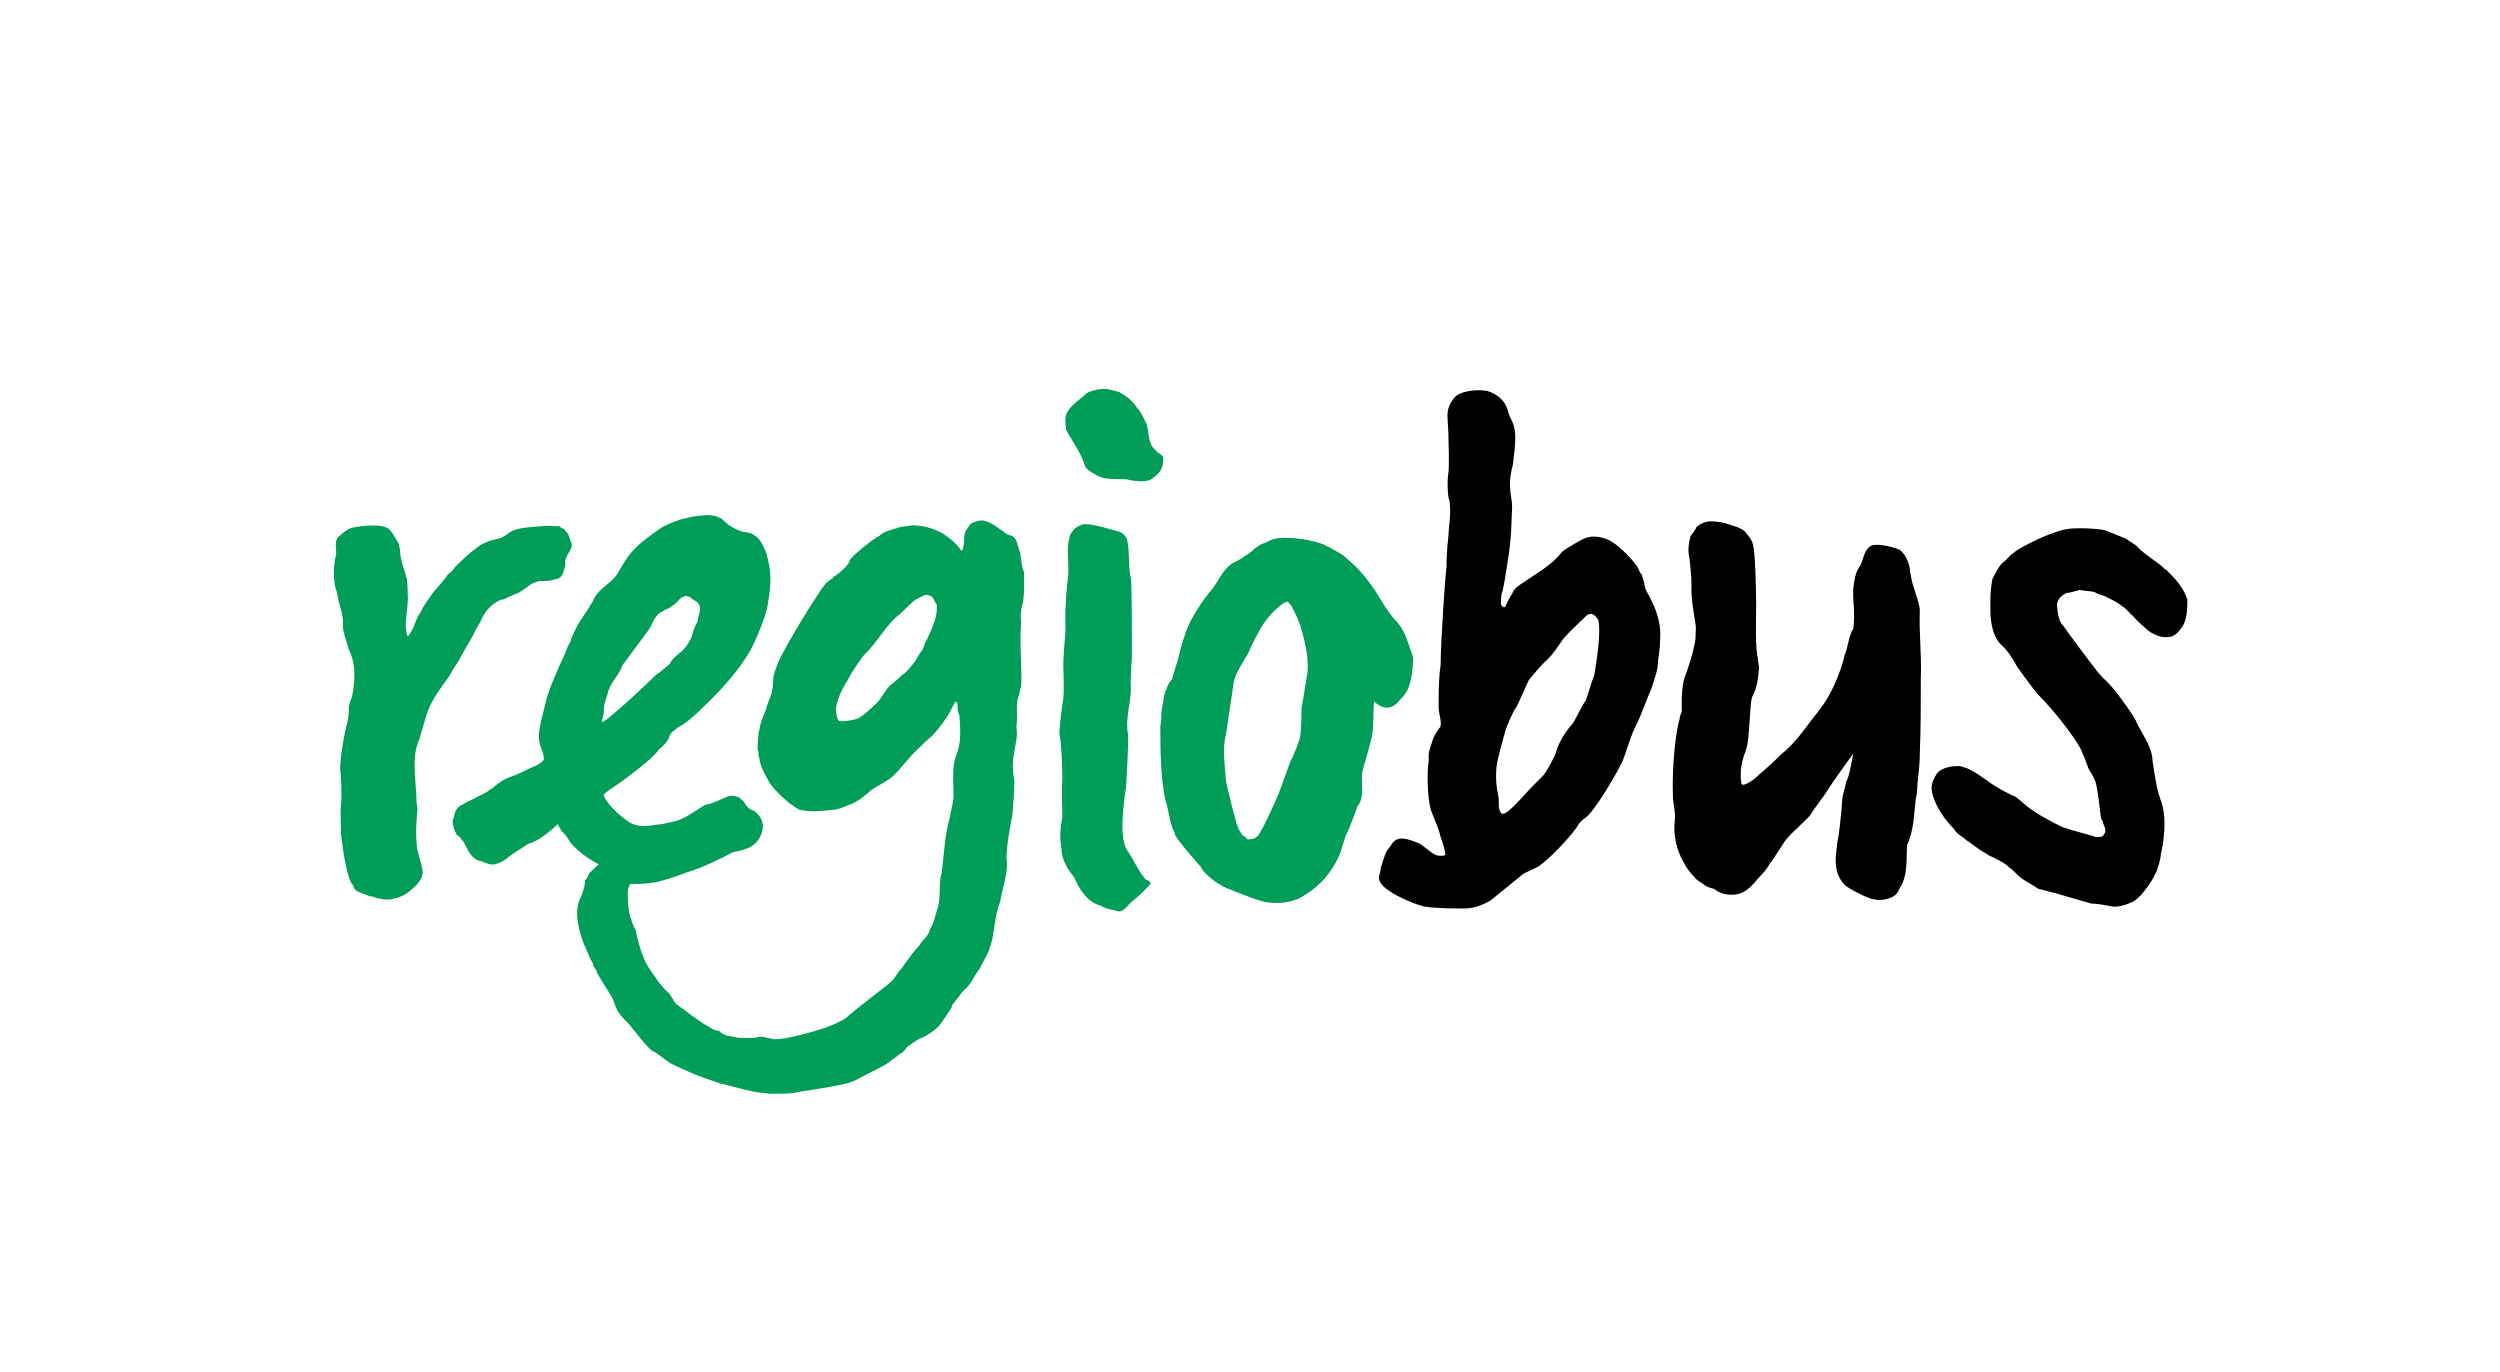 <?xml version="1.0" encoding="utf-8"?>
<!-- Generator: Adobe Illustrator 24.0.1, SVG Export Plug-In . SVG Version: 6.00 Build 0)  -->
<svg xmlns="http://www.w3.org/2000/svg" xmlns:xlink="http://www.w3.org/1999/xlink" version="1.1" id="Ebene_1" x="0px" y="0px" viewBox="0 0 255.1 140" style="enable-background:new 0 0 255.1 140;" xml:space="preserve">
<style type="text/css">
	.st0{fill:#009D59;}
</style>
<g>
	<g>
		<path class="st0" d="M117.3,49c-0.7,0.2-1.6,0.1-2.4-0.1c-0.8,0-1.5,0-2.2-0.1c-0.5-0.1-1.9-0.8-2-1.3c-0.4-1.3-1.3-2.5-1.9-3.6    c-0.1-0.7-0.2-1.5,0.2-2c0.4-0.6,1.1-1.1,1.7-1.6c0.2-0.4,1.8-0.7,2.2-0.6c0.3,0,1.2,0.3,1.3,0.3c0.7,0.4,1.4,0.9,1.8,1.6    c0.4,0.3,0.9,1.5,1,1.7c0.3,0.9,0.1,2,0.9,2.6c0.2,0.4,0.7,0.4,0.8,0.8c0,0.3,0,0.8-0.2,1.1C118.5,47.9,118.3,48.4,117.3,49z"/>
		<path d="M222.5,64.2c-0.2,0.3-0.7,0.8-1.2,0.8c-0.8,0.1-1.3-0.2-1.9-0.5c-0.6-0.5-1.3-1.1-1.8-1.7c-0.3-0.2-0.6-0.7-1-0.9    c-0.6-0.5-1.3-0.8-1.9-1.1c-0.1,0-0.9-0.3-1-0.4c-0.5-0.1-1-0.1-1.5-0.2c-0.4,0.1-1,0.3-1.3,0.3c-0.5,0.2-0.9,0.6-1,1.1    c0,0.8,0.2,1.9,0.6,2.2c0.4,0.6,3,4.1,3.2,4.3c0.6,0.9,1.2,1.3,1.8,2c0.7,0.8,2.5,3.3,2.5,3.6c0.6,1.2,1.3,2.1,1.6,3.4    c0,0.4,0.4,3.1,0.7,4c0.1,0.2,0.1,0.4,0.2,0.6c0.5,1.4,0.4,2.9,0.2,4.5c-0.1,0.3-0.1,0.6-0.2,0.9c0,0.5-0.4,1.9-0.6,2.1    c-0.3,0.8-1.4,2.1-1.4,2.1c-0.1,0.1-0.8,0.8-1.1,0.8c-0.3,0.2-1.4,0.5-1.8,0.4c-0.7-0.1-1.5-0.3-2.2-0.3c-0.4-0.1-3.1-0.9-3.8-1.1    c-0.5-0.1-1.1-0.3-1.6-0.4c-0.4-0.3-1.5-0.9-1.6-1c-0.6-0.4-0.9-0.9-1.4-1.2c-0.3-0.4-1.6-1-1.8-1.1c-0.3-0.1-0.5-0.3-0.7-0.4    c-0.3-0.1-1.7-1.2-1.9-1.3c-0.1-0.2-1-0.6-1.2-1.1c-1-1-1.8-2.2-2.2-3.5c-0.2-0.8-0.1-1.3,0.4-2.1c0.5-0.8,2.3-1,2.8-0.7    c1,0.2,3,1.9,3.2,1.9c0.2,0.2,1.6,0.9,1.8,1c0.3,0,1.3,1,1.6,1.2c0.1,0.1,1.2,0.8,1.2,0.8c0.5,0.3,2.5,1.4,2.6,1.3    c0.8,0.3,2.9,0.8,3,0.9c0.3,0,0.8,0.1,0.9-0.3c0.2-0.2,0.1-0.4,0.1-0.6c-0.2-0.4-0.2-0.7-0.4-1c-0.1-0.4-0.3-2.9-0.6-3.8    c-0.2-0.5-0.4-0.8-0.7-1.3c-0.1-0.3-0.5-1.4-0.6-1.5c-0.1-0.7-2.4-3.9-4.7-6.2c-0.5-0.7-2.1-2.7-2.2-3.1c-0.4-0.6-0.8-1.3-1.4-1.8    c-1-1-1.1-2.7-1.1-3.6v-1.1h0c0-0.7,0.1-1.4,0.2-2c0.2-0.4,0.8-1.6,1.1-1.7c0.4-0.3,0.6-0.7,1.1-1c0.2-0.3,3-1.8,4.9-2.3    c1.3-0.4,4.5-0.1,4.6,0.1c0.1,0,1.7,0.7,2,0.8c0.3,0.3,0.9,0.5,1.2,0.9c0.5,0.6,2.5,1.8,2.7,2.2h0.1c0.9,0.9,1.8,1.8,2.2,3.1    C223.2,62.5,223.1,63.5,222.5,64.2z"/>
		<path d="M195.9,76.8c0,1-0.1,1.9-0.2,2.8c-0.1,0.5,0,1.2-0.2,1.8c-0.2,1.6-0.2,3.4-0.9,4.8c-0.1,1.6,0.1,3.2-0.8,4.5    c-0.2,0.7-0.9,1-1.6,1.1c-0.5,0.1-0.8,0-1.3-0.1c-0.9-0.3-2.3-1.1-2.4-1.2c-0.8-0.5-1.1-1.7-1.1-1.8c-0.2-0.9,0-1.9,0.1-2.9    c0.1-0.1,0.4-2.8,0.5-4.4c0.1-0.6,0.3-1.1,0.4-1.7c0.2-0.1,0.6-2.1,0.7-2.8c0,0-2.1,2.9-2.6,3.7c-0.4,0.7-1.4,1.9-1.8,2.6    c-0.5,0.6-1.7,1.6-2.2,2.2c-0.4,0.3-1.5,2.3-1.9,2.7c-0.3,0.7-1.5,1.8-1.5,1.9c-0.5,0.5-1.1,1.3-2.4,1.3c-0.7,0-1.3-0.2-1.8-0.6    c-0.4-0.1-0.8-0.2-1.1-0.5c-0.2-0.1-0.8-0.5-0.8-0.6c-0.5-0.5-0.9-1-1.2-1.6c-0.7-1.2-1.1-2.8-0.9-4.3c0.1-0.9-0.2-1.7-0.2-2.5    c-0.1-3.1,0.3-6.6,0.7-7.9c0-0.4,0.3-0.6,0.2-1h0c0-1.3,0-2.6,0.5-3.7c0.2-0.6,0.4-1.2,0.6-1.9c0.1-0.4,0.3-1.4,0.3-1.4    c0-0.6,0.1-1.1,0-1.7c0-0.1-0.5-2.6-0.4-3.9c0-0.9-0.1-1.8-0.2-2.7c-0.2-0.8-0.1-1.5,0.1-2.3c0.2-0.3,0.5-0.6,0.6-0.9    c0.4-0.4,1-0.6,1.5-0.6c0.6,0,1.2,0.1,1.8,0.3c0.6,0.2,1.4,0.4,1.7,0.8c0.4,0.5,0.7,0.8,0.8,1.4c0.2,0.7,0.3,4.6,0.3,6    c0,1.7-0.1,3.5,0.1,5.1c0.1,0.4,0.1,0.9,0.2,1.3c-0.1,1.1-0.2,2.1-0.7,3c-0.3,0.7-0.2,4.4-0.7,5.6c-0.4,1-0.6,2.2-0.4,3.3    c0.1,0.2,0.6,0,1.3-0.5c0.5-0.5,2-1.7,2.6-2.4c0.9-0.7,1.7-1.6,2.4-2.5c0.7-1,2.1-2.6,2.6-3.6c0.9-1.5,1.6-3.8,1.6-4.1    c0.3-0.5,0.5-2.3,0.9-2.7c0.2-1.1,0-3.3,0-3.3s0-0.5,0-0.8c0.1-0.8,0.2-1.6,0.6-2.2c0.5-0.7,0.4-1.7,1.2-2.2    c0.7-0.3,2.1,0.1,2.7,0.3c0.7,0.2,1.3,1.5,1.3,2.3c0.1,0.5,0.2,1.2,0.4,1.7c0.2,0.7,0.5,1.4,0.6,2.2c-0.1,2.4,0.2,4.6,0.1,7    C196,71.7,196,74.4,195.9,76.8z"/>
		<g>
			<g>
				<path d="M167.9,60.1c-0.1-0.5-0.2-1-0.4-1.5c-0.3-0.3-0.3-0.7-0.6-1c-0.5-0.7-1.6-1.8-2.4-2.3c-0.4-0.3-1.7-0.8-2.7-0.4      c-0.4,0.1-2.2,1.2-2.4,1.4c-1,1.3-2.3,2-3.6,2.9c-0.4,0.3-1.3,0.7-1.5,1.4c-0.2,0.2-0.6,1.1-0.7,1.3c-0.2,0.2-0.3-0.1-0.4-0.1      c-0.1-0.3,0-0.8,0-1.1c0.3-0.9,0.4-2,0.6-3.1c0.5-3.1,0.4-4.2,0.5-5.9h0c0-0.6-0.2-1.3-0.2-1.9c-0.1-0.8,0.1-1.7,0.3-2.5      c0.1-1.4,0.5-3-0.1-4.3c-0.1-0.2-0.4-0.8-0.5-1.3c-0.3-0.9-1.1-1.5-2-1.8c-1.1-0.2-2.4,0-3.1,0.4c-0.5,0.4-1,1.2-1,2      c0,0.7,0.1,1.6,0.1,2.2c0,0.9,0.1,2.7,0,3.7c-0.2,1.1,0,3,0.1,2.8c0.1,0.9,0.1,1.3,0,2.4c-0.1,0.9-0.1,1.6-0.2,2.2      c0,0-0.1,1.4-0.1,2.2c-0.1,0.7-0.6,7.6-0.6,10.1c-0.2,1.3-0.2,2.7-0.2,4.2c0,0.8,0.3,1.3,0.2,2c-0.1,0.2-0.3,0.4-0.4,0.6      c-0.2,0.3-0.4,0.7-0.5,1.1c-0.2,0.6-0.4,1.1-0.3,1.8c-0.2,0.8-0.2,4.1,0.3,5.3c0.3,0.8,0.7,1.6,0.9,2.5c0.2,0.5,0.4,1.2,0.5,1.8      c-0.2,0.2-0.5,0.1-0.8,0.1c-0.5-0.1-1.2-0.8-1.8-1.2c-0.3-0.1-0.9-0.4-1.5-0.5c-0.5-0.1-0.9,0-1.2,0.3c-0.2,0.2-0.4,0.6-0.6,0.8      c-0.2,0.2-0.5,1.2-0.6,1.5c-0.1,0.3-0.2,1-0.3,1.3c0,0.6,0.5,1,0.9,1.3c0.5,0.4,2.2,1.3,3.7,1.7c1.4,0.2,2.8,0.2,4.2,0.2      c1.1,0,2.3-0.6,2.7-0.9c0.4-0.3,2.8-2.3,3.2-2.6c0.5-0.3,1.1-0.5,1.6-0.8c1.2-0.8,3.3-3.1,3.9-4c0.2-0.4,0.5-0.7,0.8-0.9      c1-0.6,3.5-5,3.8-5.7c0.3-0.6,0.9-2.7,1.3-3.5c0.7-1.3,1.5-3.7,1.7-4c0.3-1,0.7-1.9,0.7-3c0.1-0.6,0.2-1.4,0.2-2.1h0      C169.6,62.7,168.1,60.6,167.9,60.1z M162.8,68.1c0,0-0.1,0.9-0.2,1c-0.3,0.8-0.5,1.6-0.8,2.4c-0.5,0.7-0.8,1.5-1.3,2.3      c-0.8,0.9-1.5,2-1.8,3.2c-0.4,0.8-0.9,1.8-1.3,2.2c-0.7,0.7-1.6,1.6-2.1,2.2c-0.5,0.5-1.1,1.2-1.6,1.5c-0.1,0.1-0.4,0.2-0.5,0.1      c-0.4-0.5-0.2-1.1-0.3-1.7c-0.2-0.9-0.3-1.8-0.2-3c0.1-1,0.8-3.3,0.9-3.7c0.2-0.7,0.9-2.2,1.1-2.4c0.2-0.3,1-2.2,1.3-2.8      c0.5-0.6,1.2-1.5,1.9-2.1c0.6-0.6,1.2-1.5,1.6-2.1c0.8-0.9,1.5-1.5,2.3-2.3c0.6-0.6,1.1,0,1.3,0.4      C163.4,64.8,162.8,68.1,162.8,68.1z"/>
			</g>
		</g>
		<g>
			<g>
				<path class="st0" d="M143.3,64.6c-0.2-0.4-0.4-0.7-0.7-1.1c-1-0.9-2.2-3.2-2.4-3.4c-0.6-0.9-1.4-1.9-2.2-2.6      c-0.2-0.2-0.8-0.7-0.9-0.8c-0.6-0.4-2-1.2-2.5-1.3c-1.2-0.4-3.4-0.7-4.6-0.4c-0.3,0.1-0.6,0.2-0.9,0.4c-0.3,0-1.2,0.6-1.3,0.8      c0,0-1.2,0.9-1.7,1.1c-1.2,0.5-1.7,1.9-2.4,2.8c-1,1.1-2.2,3.1-2.5,3.9c-0.2,0.4-0.8,2.3-0.9,2.9c-0.2,0.8-0.5,1.6-0.7,2.4      c-0.3,0.3-0.5,0.7-0.6,1.1c-0.1,0-0.3,0.9-0.3,1.2c-0.1,0.5-0.2,0.9-0.2,1.4c0,0.1,0,0.8-0.1,1c0,2.3,0,5.1,0.5,7.6      c0.3,0.8,0.4,1.9,0.7,2.8c0.1,0.3,0.3,0.5,0.3,0.8c0.4,0.7,1.7,2.2,1.9,2.4c0.2,0.3,0.5,0.6,0.7,0.8c0.1,0.3,0.4,0.6,0.6,0.8      c0.2,0.2,1,0.9,1.3,1c0.5,0.4,1.1,0.5,1.7,0.8c0.6,0.2,2.6,1.1,3.5,1.1c1.1,0.1,1.9,0,2.9-0.4c0.2-0.1,1.3-0.7,2-1.4      c0.9-0.7,2.1-2.5,2.4-3.7c0.1-0.5,0.3-0.8,0.4-1.3c0.4-0.7,1.1-2.7,1.2-3c0.9-1.1,0.2-2.6,0.6-3.9c0.3-1,0.8-2.8,0.9-3.3      c0.2-1.1,0.1-2.3,0.2-3.5c0.1,0,1.2,1.3,2.4,0.1c0.3-0.4,0.5-0.5,0.7-0.8c0.9-1,0.9-3.8,0.9-3.8      C143.9,66.2,143.6,65.3,143.3,64.6z M133.3,69.3c0,0-0.4,2.6-0.5,2.9c0,0.8,0,3.2-0.3,3.5c-0.1,0.4-0.5,1.3-0.5,1.3      s-0.1,0.3-0.2,0.5c0.1-0.6-1,2.7-1.3,3.4c-0.4,1-1.5,3.4-1.9,4c-0.2,0.5-0.6,0.6-0.7,0.7c-0.3,0-0.7,0.2-0.8-0.2      c-0.4-0.1-0.5-0.5-0.7-0.8c-0.2-0.2-1.1-3.9-1.3-4.9c-0.1-1.6-0.4-3.2,0-4.8c0.1-0.8,0.7-4.5,0.8-5.4c0.3-1,0.9-1.9,1.5-2.9      c0.2-0.6,1.2-2.5,1.5-2.9c0.4-0.7,1.9-2.3,2.5-2.3c0.2,0.3,0.4,0.3,0.5,0.7c0.3,0.5,0.6,1.2,0.8,1.8      C133.2,65.6,133.7,67.5,133.3,69.3z"/>
			</g>
		</g>
		<path class="st0" d="M115.5,92c-0.5,0.4-0.9,1.3-1.7,0.9c-0.5-0.1-1.1-0.2-1.5-0.5c-1.4-0.3-2.3-1.9-2.7-2.9    c-0.7-0.8-1.3-1.9-1.3-3c-0.2-1.1-0.1-2,0.1-3.1c0-1.2-0.1-2.7,0-3.8c0-0.2,0-3.3-0.3-4.7c0-0.8,0.3-3.2,0.4-3.6    c0.1-1.1,0-3.3,0-3.3c0-1.9,0.3-3.2,0.2-4.7c0-1.5,0.1-3,0.3-4.6c0.1-1.3-0.2-2.6,0.1-3.7c0-0.4,0.3-0.8,0.6-1.1    c0.5-0.3,0.9-0.5,1-0.4c0.7-0.1,2.9,0.6,3.3,0.7c0.5,0.1,0.8,0.4,1,0.8c0.3,1.3,0.1,2.7,0.4,4.1c0.1,0.6,0.1,6.3,0.1,7.9    c0,0-0.2,2.8-0.1,3.2c0,1.6-0.6,3.1-0.3,4.7c0.1,0.7-0.2,5.3-0.2,5.5c-0.2,1-0.5,3.8-0.3,5.1c0.1,0.5,0.2,1,0.5,1.4    c0.7,1,1,1.9,1.7,2.7c0,0.2,0.6,0.2,0.6,0.6C117.1,90.5,116.5,91.2,115.5,92z"/>
		<g>
			<g>
				<path class="st0" d="M104.1,56.4c-0.3-0.6-0.2-1.3-0.8-1.7c-0.3-0.1-0.7-0.2-0.8-0.4c-0.7-0.4-1.5-1.2-2.4-1.2      c-0.5,0.1-1.1,0.2-1.3,0.7c-0.6,0.7-0.3,1.1-0.5,1.9c0,0.1,0,0.4-0.2,0.5c-0.5-0.8-1.5-1.5-1.8-1.7c-0.5-0.3-1.7-0.9-3.2-0.9      c-0.3,0.1-1.2,0.1-1.6,0.3c-0.6,0.2-1.3,0.3-1.8,0.8c-0.5,0.2-2.9,2.1-3,2.5c-0.2,0.7-1.5,1.6-1.7,1.7v0.1      c-0.7,0.3-1.1,1-1.5,1.6c-0.7,1-2.9,4.6-3.7,6.2c-0.3,0.5-0.8,1.7-0.9,2.4c0,0,0,1.3-0.3,1.9c-0.1,0.3-0.2,0.5-0.3,0.8      c-0.2,0.9-0.7,1.6-0.8,2.5c-0.2,0.6-0.2,2.1-0.2,2.1c0.2,0.3,0,0.6,0.2,0.9c0,0.8,1,2.4,1.1,2.6c0.6,0.8,1.3,1.4,2,2      c0.4,0.2,0.8,0.7,1.4,0.7c1.1,0.2,2.3,0,3.3-0.1c0.5-0.1,1.1-0.4,1.4-0.5c0.4-0.1,0.6-0.3,1-0.5c0.4-0.3,0.8-0.6,1.1-0.9      c0.2-0.2,1.7-1,2.2-1.4c1-0.9,1.7-2,2.7-2.9c0.1-0.1,1.1-1.1,1.3-1.2c2-2.1,2.3-3.5,2.5-3.6l0.2,0.1c0,0.5,0,0.9,0.2,1.3      c0.1,1.4,0.2,2.8-0.3,4c-0.5,1.2-0.3,2.8-0.3,4.1c0,0.9-0.3,1.7-0.4,2.4c-0.5,1.6-0.6,4.1-0.8,5.5c-0.4,1.3,0,2.6-0.5,3.9      c-0.2,0.6-0.3,1.3-0.7,1.9c-0.1,0.7-0.8,1.1-1.1,1.7c-0.7,0.7-1.2,1.5-1.8,2.3c-0.4,0.4-0.6,0.9-1,1.3c-0.6,0.6-3.4,2.6-4.7,3.8      c-0.3,0.2-1.5,0.8-1.7,0.8c-0.2,0.2-4.1,1.3-5,1.3c-0.8,0.2-1.5-0.3-2.2-0.2c-0.6,0.2-1.4,0.1-2.1,0.1c-0.6-0.2-1.4-0.1-1.9-0.7      c-0.3,0-0.8-0.2-1-0.4c-0.9-0.4-3-2.1-3.2-2.2c-0.5-0.3-0.6-1-1.1-1.4c-0.4-0.3-0.6-0.7-0.9-1c-0.6-0.9-1.3-1.7-1.6-2.7      c-0.2-0.4-0.7-2.1-0.7-2.5c-0.2-0.4-0.4-0.8-0.5-1.2c-0.2-0.4-0.2-0.9-0.3-1.4c0-0.8-0.2-1.5,0.2-2.2c0.9,0,1.8,0,2.7-0.2      c0.2,0,2.4-0.7,2.6-0.8c0.2-0.1,1.2-0.4,1.7-0.6c0.8-0.3,2.9-1.3,3.2-1.5c0.5-0.3,1.1-0.2,1.6-0.5c0.3,0,0.8-0.4,0.8-0.4      c0.7-0.5,1.1-1.7,0.9-2.2c0-0.5-0.7-1.3-1.2-1.4c-0.2-0.1-0.5-0.4-0.7-0.8c-0.3-0.2-0.4-0.5-0.7-0.5c-0.2-0.1-0.4-0.1-0.5-0.1      c-0.4-0.1-2,0.9-2.7,0.9c-1.2,0.7-2.2,1.6-3.6,1.8c-0.3,0.1-0.6,0.1-0.8,0.2c-0.6,0-1.3,0.2-1.9,0.2c-1,0-1.7-0.5-1.9-0.7      c-0.5-0.3-2.1-1.8-2.2-2.5c0.1-0.2,1.3-1,1.9-1.4c0.1-0.1,3.2-2.3,3.7-3.2c0.4-0.3,0.9-0.8,1.1-1.3c0.1-0.5,0.6-0.7,0.9-1      c0.6-0.2,2-1.5,2.2-1.7c2-1.9,3.9-3.9,5.2-6.2c0.7-1.3,1.5-3.4,1.7-4.4h0c0,0,0.4-1.9,0.3-3.3c0-0.6-0.4-2.4-0.6-2.6      c-0.3-0.8-0.9-1.6-1.9-1.7c-0.5,0-1.2-0.4-1.7-0.7c-0.3-0.2-0.4-0.4-0.7-0.6c-0.1-0.2-0.4-0.1-0.5-0.3c-0.5-0.1-1-0.2-1.5-0.1      c-0.5,0-1.5,0.2-1.8,0.3c-0.2,0-1.7,0.5-2.5,1c-0.4,0.3-2.1,1.4-3,2.5c-0.6,0.7-1,1.5-1.5,2.3c-0.7,0.9-1.8,1.4-2.3,2.4      c0,0.2-1.1,1.8-1.3,2.1c-0.3,0.4-1.1,2-1.1,2.3c-0.2,0.3-0.4,0.7-0.5,1.1c-0.7,1.5-1.4,3-1.9,4.6h0c-0.1,0.3-0.4,1.7-0.6,2.4      c-0.1,0.6-0.3,1.4-0.2,1.9c0.1,0.7,0.5,1.3,0.5,2c-0.1,0.2-0.8,0.7-1,0.7c-0.4,0.2-1.9,0.9-2.2,1c-0.7,0.2-1.3,0.6-1.8,1      c0,0-0.1,0.1-0.1,0.1c-0.2,0.2-0.5,0.3-0.7,0.5c-0.2,0.1-0.5,0.3-0.8,0.4c-0.3,0.2-1.6,0.8-1.7,0.9c-0.6,0.2-0.8,0.8-0.9,1.3      c-0.3,0.6,0.1,1.3,0.3,1.8c0.3,0.1,0.5,0.5,0.7,0.7c0.4,0.7,0.7,1.6,1.5,1.9c0.6,0.1,1,0.5,1.7,0.4c0.4-0.1,1-0.4,1.2-0.6      c0.7-0.6,1.5-1,2.2-1.5c1-0.2,2.5-1.5,3-2c0.2,0.3,0.3,0.6,0.5,0.8c0.4,0.3,0.6,0.8,0.9,1.2c0.2,0.2,1.2,1.3,2.8,2.1      c-0.4,0.3-0.7,0.7-1,0.9c0,0.2-0.3,0.7-0.4,0.7c0,0.7-0.3,1.5-0.6,2.1c-0.5,1.5,0,3.1,0.5,4.5c0.1,0.1,0.6,1.5,0.9,1.9      c0,0.4,0.4,0.6,0.4,0.9c0.1,0.3,1.3,2.1,1.5,2.5c0.1,0.1,0.1,0.3,0.2,0.4c0.2,0.7,0.5,1.3,1,1.8c0.2,0.2,0.8,0.8,0.9,1      c0.5,0.6,1.5,1.9,2,2.3c0.7,0.3,1.1,0.8,1.8,1.2c0,0.1,1.6,0.8,2.3,1.1c0.6,0.3,2.8,1,3,1.1c0.8,0.1,2.8,0.8,4.1,0.9      c0.6,0.1,0.9,0.1,1.3,0.1c0.7,0,1.5,0,2.1-0.1c0.2-0.1,2.8-0.4,4.6-0.8c0.6-0.1,1.4-0.3,2-0.7c0.2-0.1,2.2-1.1,2.7-1.4      c0.4-0.3,0.7-0.5,1.1-0.8c0.1-0.1,0.2-0.2,0.4-0.3c0.3-0.1,0.5-0.5,0.7-0.7c0.4-0.3,0.7-0.5,1.2-0.8c1-0.4,1.6-0.9,2-1.3      c0.5-0.6,1.1-1.6,1.3-1.9c0-0.3,0.3-0.5,0.4-0.7c0.3-0.3,0.5-0.7,0.8-1c0.8-0.6,1.1-1.6,1.7-2.3c0.1-0.3,0.6-1.1,0.7-1.4      c0.3-0.4,0.2-0.6,0.4-1c0.3-0.8,0.5-3.3,0.7-3.5c0-0.4,0.3-0.8,0.3-1.2c0.3-1.4,0.8-2.8,0.6-4.2c0-1.2,0.5-4,0.6-4.3      c0.1-1.2,0.2-2.4,0.2-3.6c-0.2-1-0.2-1.9,0-2.9c0.1-0.8,0.4-1.6,0.2-2.5c0.2-1-0.1-2.1,0.2-3.1c0.2-0.3,0.1-0.7,0.3-1      c0.1-2.2-0.2-4.4,0-6.7c-0.2-0.7,0.2-2,0.2-2l0.1-1.1h0l0-2.1C104.4,58.6,104.2,57.2,104.1,56.4z M95.5,62.9L95.5,62.9      c-0.1,0.6-0.9,2.4-1.1,2.7c-0.1,0.3-0.2,0.6-0.4,0.9c-0.3,0.3-0.5,0.9-0.8,1.2C93,68,92.2,68.9,92,68.9c-0.1,0.2-0.9,0.8-1,0.9      c-0.5,0.3-1,1.4-1.5,1.9c-0.5,0.5-1.4,1.3-1.9,1.6c-0.6,0.2-1.3,0.3-1.9,0.3c-0.4-0.2-0.3-0.8-0.4-1.1c0-1.2,1-2.8,1.2-3.1      c0.3-0.7,1.5-2.4,1.7-2.6c1.4-1.3,2.2-3.1,3.7-4.2c0.4-0.4,1-1,1.5-1.4c0.5-0.2,1-0.7,1.5-0.4c0.4,0.1,0.4,0.6,0.7,0.9      C95.6,62,95.6,62.5,95.5,62.9z M61.6,72.4c0-0.5,0.4-1.6,0.4-1.6h0c0.2-1.1,1.2-1.9,1.5-2.9c0.9-1.2,1.7-2.3,2.6-3.5      c0.2-0.3,0.4-0.6,0.5-0.9c0.2-0.4,0.5-0.9,1-1.1c0.2-0.1,0.4-0.3,0.6-0.3c0.3-0.2,0.8-0.5,1-0.8c0.2-0.2,0.3-0.4,0.6-0.4      c0.2-0.2,0.3,0,0.6,0c0.3,0.4,0.9,0.4,1,1c0.1,0.6-0.2,1-0.2,1.5c-0.2,0.3-0.4,0.8-0.5,1.1c-0.1,0.6-0.4,1.1-0.8,1.6      c-0.5,0.6-1.3,1-1.6,1.7c-0.2,0.1-1,0.9-1.3,1c-0.2,0.2-3.9,3.8-5.5,4.9l-0.1-0.1C61.5,73.2,61.7,72.7,61.6,72.4z"/>
			</g>
		</g>
		<path class="st0" d="M57.7,57.6c-0.2,0.6-0.2,1.4-1,1.5c-0.6,0.2-1,0.2-1.7,0.2c-0.4,0.1-0.8,0.3-0.8,0.3    c-0.4,0.3-0.8,0.6-1.3,0.9c-0.3,0.1-0.5,0.2-0.7,0.3c-0.4,0.1-0.7,0.4-1.1,0.4c-1.1,0.5-1.7,1.3-2.1,2.3c-0.5,0.7-0.8,1.6-1.3,2.3    c-0.3,0.6-0.7,1.2-1,1.8c-0.3,0.4-0.7,1.1-0.8,1.3c-0.9,1.3-1.9,2.5-2.4,4.1c-0.2,0.8-0.5,1.6-0.7,2.4c-0.9,1.9-0.3,4.4-0.3,6.4    l0.1,0.8c0,0-0.3,2.5,0,4.2c0.1,0.4,0.2,0.7,0.3,1.1c0.1,0.2,0.1,0.5,0.2,0.8c0.2,1.1-0.8,1.8-1.5,2.4c-0.4,0.3-0.8,0.4-1,0.5    c-0.3,0.1-0.6,0.1-0.8,0.2c-0.3,0-0.7,0-1-0.1c-0.2,0-0.5-0.1-0.7-0.2c-0.5,0-0.9-0.3-1.3-0.4c-0.4-0.2-0.6-0.2-0.8-0.8    c-0.2-0.2-0.3-0.5-0.4-0.8c-0.5-1.6-0.7-3.6-0.8-4.4c0-0.6-0.1-2.3,0-3.1c0.1-0.9,0-3-0.1-3.7c0.1-1.4,0.3-2.7,0.6-4    c0.2-0.7,0.3-1.4,0.3-2.2c0.1-0.3,0.1-0.6,0.3-0.9c0.3-1.6,0.5-3.3-0.3-4.9c-0.2-0.9-0.7-1.8-0.6-2.8c0-1-0.5-2-0.6-3    c-0.4-1-0.4-2.4-0.2-3.5c0.3-0.8-0.2-1.5,0.3-2.2c0.3-0.2,0.5-0.5,0.9-0.7c0.4-0.3,0.9-0.3,1.4-0.4c0.7-0.1,2.4-0.2,2.9,0.3    c0.4,0.4,0.7,1,1,1.5c0,0.1,0,0.3,0.1,0.4c0,1.1,0.4,2.1,0.7,3.1c0.1,0.5,0.1,1.5,0.1,1.5c0.1,1.1-0.2,2.3-0.2,3.4    c0.1,0.3,0,0.7,0.2,1c0.2-0.1,0.3-0.4,0.5-0.7c0.3-0.6,0.4-1.2,0.8-1.7c0.3-0.7,0.8-1.3,1.2-1.9c0.5-0.7,1.2-1.3,1.6-2    c0.3-0.2,0.5-0.4,0.7-0.7c0.7-0.7,1.4-1.4,2.1-1.9c0.3-0.2,0.6-0.5,1-0.6c0.1-0.1,0.3-0.1,0.4-0.2c0.4-0.1,0.8-0.2,1.2-0.3    c0.4-0.2,0.7-0.4,1.1-0.7c0.9-0.4,1.9-0.4,3-0.5c0.6-0.1,1.2,0,1.9,0c0.2,0.3,0.6,0.2,0.6,0.5c0.4,0.3,0.4,0.8,0.6,1.2    C58.6,56,57.5,56.7,57.7,57.6z"/>
	</g>
</g>
</svg>
